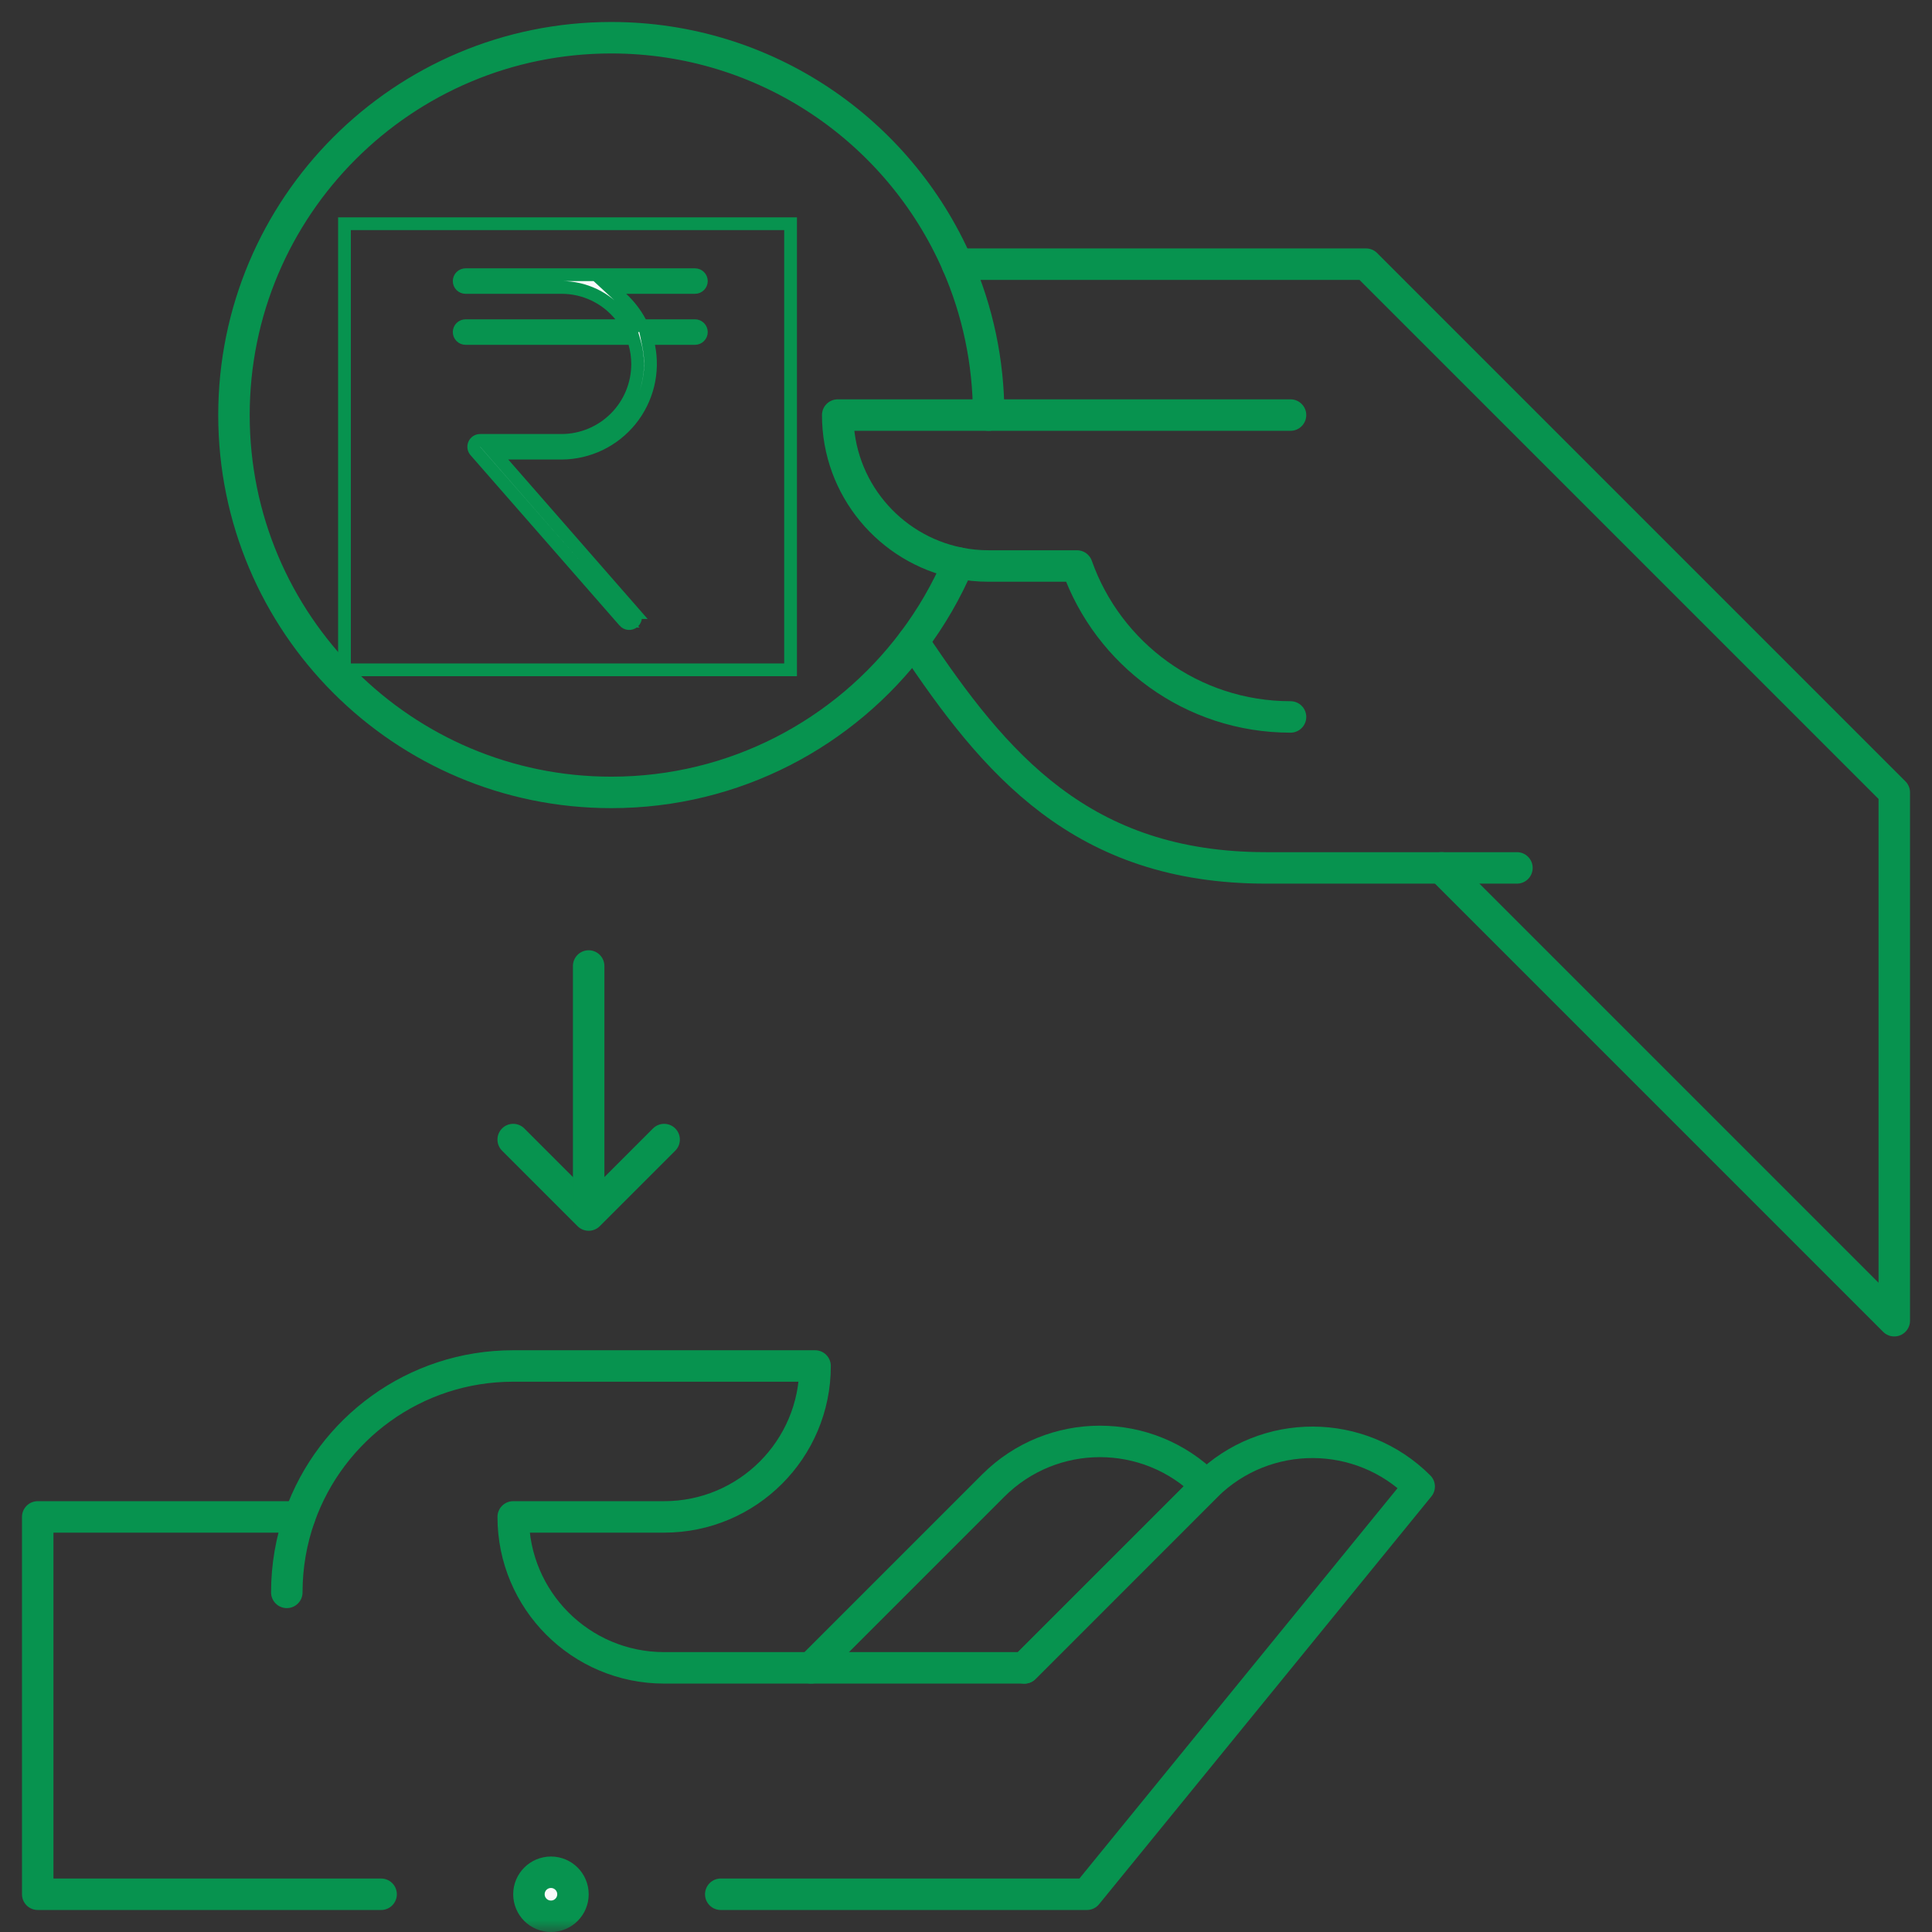<svg width="80" height="80" viewBox="0 0 80 80" fill="none" xmlns="http://www.w3.org/2000/svg">
<rect x="0" y="0" width="80" height="80" fill="#333333" stroke="none"/>
<mask id="mask0_2238_334" style="mask-type:luminance" maskUnits="userSpaceOnUse" x="0" y="0" width="80" height="80">
<path d="M79.349 79.349V0.651H0.651V79.349H79.349Z" fill="white" stroke="white" stroke-width="1.303"/>
</mask>
<g mask="url(#mask0_2238_334)">
<path d="M33.581 69.062L41.126 61.517C43.567 59.076 47.522 59.076 49.964 61.515L49.965 61.517L42.419 69.064" stroke="#07934F" stroke-width="1.303" stroke-miterlimit="10" stroke-linecap="round" stroke-linejoin="round"/>
<path d="M53.438 29.687C49.356 29.687 45.883 27.078 44.595 23.437H40.938C40.511 23.437 40.094 23.395 39.691 23.312C36.836 22.734 34.688 20.212 34.688 17.187H53.438" stroke="#07934F" stroke-width="1.303" stroke-miterlimit="10" stroke-linecap="round" stroke-linejoin="round"/>
<path d="M59.688 35.938L78.438 54.688V32.813L56.563 10.938H39.638" stroke="#07934F" stroke-width="1.303" stroke-miterlimit="10" stroke-linecap="round" stroke-linejoin="round"/>
<path d="M37.813 26.563C41.193 31.632 44.79 35.938 52.426 35.938H62.813" stroke="#07934F" stroke-width="1.303" stroke-miterlimit="10" stroke-linecap="round" stroke-linejoin="round"/>
<path d="M39.691 23.312C39.195 24.474 38.562 25.565 37.812 26.562C34.962 30.357 30.423 32.812 25.312 32.812C16.683 32.812 9.688 25.817 9.688 17.187C9.688 8.557 16.683 1.562 25.312 1.562C31.72 1.562 37.227 5.418 39.638 10.937C40.474 12.851 40.938 14.965 40.938 17.187" stroke="#07934F" stroke-width="1.303" stroke-miterlimit="10" stroke-linecap="round" stroke-linejoin="round"/>
<path d="M21.25 47.187L24.375 50.312L27.5 47.187" stroke="#07934F" stroke-width="1.303" stroke-miterlimit="10" stroke-linecap="round" stroke-linejoin="round"/>
<path d="M24.375 40V50.157" stroke="#07934F" stroke-width="1.303" stroke-miterlimit="10" stroke-linecap="round" stroke-linejoin="round"/>
<path d="M22.814 79.349C23.317 79.349 23.725 78.941 23.725 78.437C23.725 77.934 23.317 77.526 22.814 77.526C22.31 77.526 21.902 77.934 21.902 78.437C21.902 78.941 22.31 79.349 22.814 79.349Z" fill="#FAFAFA" stroke="#07934F" stroke-width="1.303"/>
<path d="M11.876 65.937C11.876 64.842 12.063 63.79 12.409 62.812C13.696 59.17 17.168 56.562 21.251 56.562H33.751C33.751 60.014 30.953 62.812 27.501 62.812H21.251C21.251 66.263 24.049 69.062 27.501 69.062H42.418C42.418 69.062 49.953 61.529 49.965 61.515C52.409 59.114 56.335 59.126 58.765 61.554L45.006 78.437H29.845" stroke="#07934F" stroke-width="1.303" stroke-miterlimit="10" stroke-linecap="round" stroke-linejoin="round"/>
<path d="M15.781 78.437H1.562V62.812H12.408" stroke="#07934F" stroke-width="1.303" stroke-miterlimit="10" stroke-linecap="round" stroke-linejoin="round"/>
</g>
<path d="M26.403 15.074C26.403 14.78 26.362 14.488 26.282 14.206L26.227 14.014H26.028H19.278C19.208 14.014 19.141 13.986 19.091 13.936C19.042 13.887 19.014 13.82 19.014 13.75C19.014 13.68 19.042 13.613 19.091 13.563C19.141 13.514 19.208 13.486 19.278 13.486H25.479H26.034L25.684 13.055C25.391 12.696 25.022 12.405 24.603 12.206C24.184 12.007 23.727 11.903 23.263 11.902H23.262H19.278C19.208 11.902 19.141 11.875 19.091 11.825C19.042 11.776 19.014 11.709 19.014 11.639C19.014 11.569 19.042 11.502 19.091 11.452C19.141 11.402 19.208 11.375 19.278 11.375H28.778C28.848 11.375 28.915 11.402 28.964 11.452C29.014 11.502 29.042 11.569 29.042 11.639C29.042 11.709 29.014 11.776 28.964 11.825C28.915 11.875 28.848 11.902 28.778 11.902H25.928H25.253L25.749 12.36C26.055 12.644 26.312 12.977 26.507 13.346L26.582 13.486H26.741H28.778C28.848 13.486 28.915 13.514 28.964 13.563C29.014 13.613 29.042 13.68 29.042 13.75C29.042 13.82 29.014 13.887 28.964 13.936C28.915 13.986 28.848 14.014 28.778 14.014H27.121H26.798L26.862 14.33C26.97 14.865 26.959 15.417 26.829 15.947C26.698 16.476 26.453 16.971 26.109 17.395C25.765 17.818 25.332 18.161 24.841 18.398C24.349 18.634 23.812 18.759 23.267 18.764H21.046H20.465L20.847 19.201L26.236 25.366L26.235 25.366L26.244 25.375C26.269 25.4 26.288 25.431 26.301 25.464C26.313 25.497 26.319 25.533 26.317 25.569C26.316 25.604 26.307 25.639 26.292 25.671C26.277 25.703 26.255 25.732 26.228 25.756C26.201 25.779 26.17 25.797 26.136 25.808C26.102 25.819 26.067 25.823 26.031 25.82C25.996 25.817 25.961 25.807 25.93 25.791C25.898 25.774 25.871 25.751 25.848 25.723L25.849 25.723L25.841 25.715L19.682 18.674L19.682 18.674C19.648 18.636 19.627 18.589 19.619 18.539C19.612 18.488 19.619 18.437 19.64 18.391C19.66 18.345 19.694 18.306 19.737 18.278C19.779 18.251 19.829 18.236 19.88 18.236L23.262 18.236L23.264 18.236C24.099 18.231 24.898 17.896 25.486 17.303C26.075 16.711 26.404 15.909 26.403 15.074ZM26.403 15.074C26.403 15.074 26.403 15.074 26.403 15.074L26.139 15.075L26.403 15.074C26.403 15.074 26.403 15.074 26.403 15.074Z" fill="#FAFAFA" stroke="#07934F" stroke-width="0.528"/>
<path d="M14.264 9.264H32.736V27.736H14.264V9.264Z" stroke="#07934F" stroke-width="0.528"/>
</svg>
